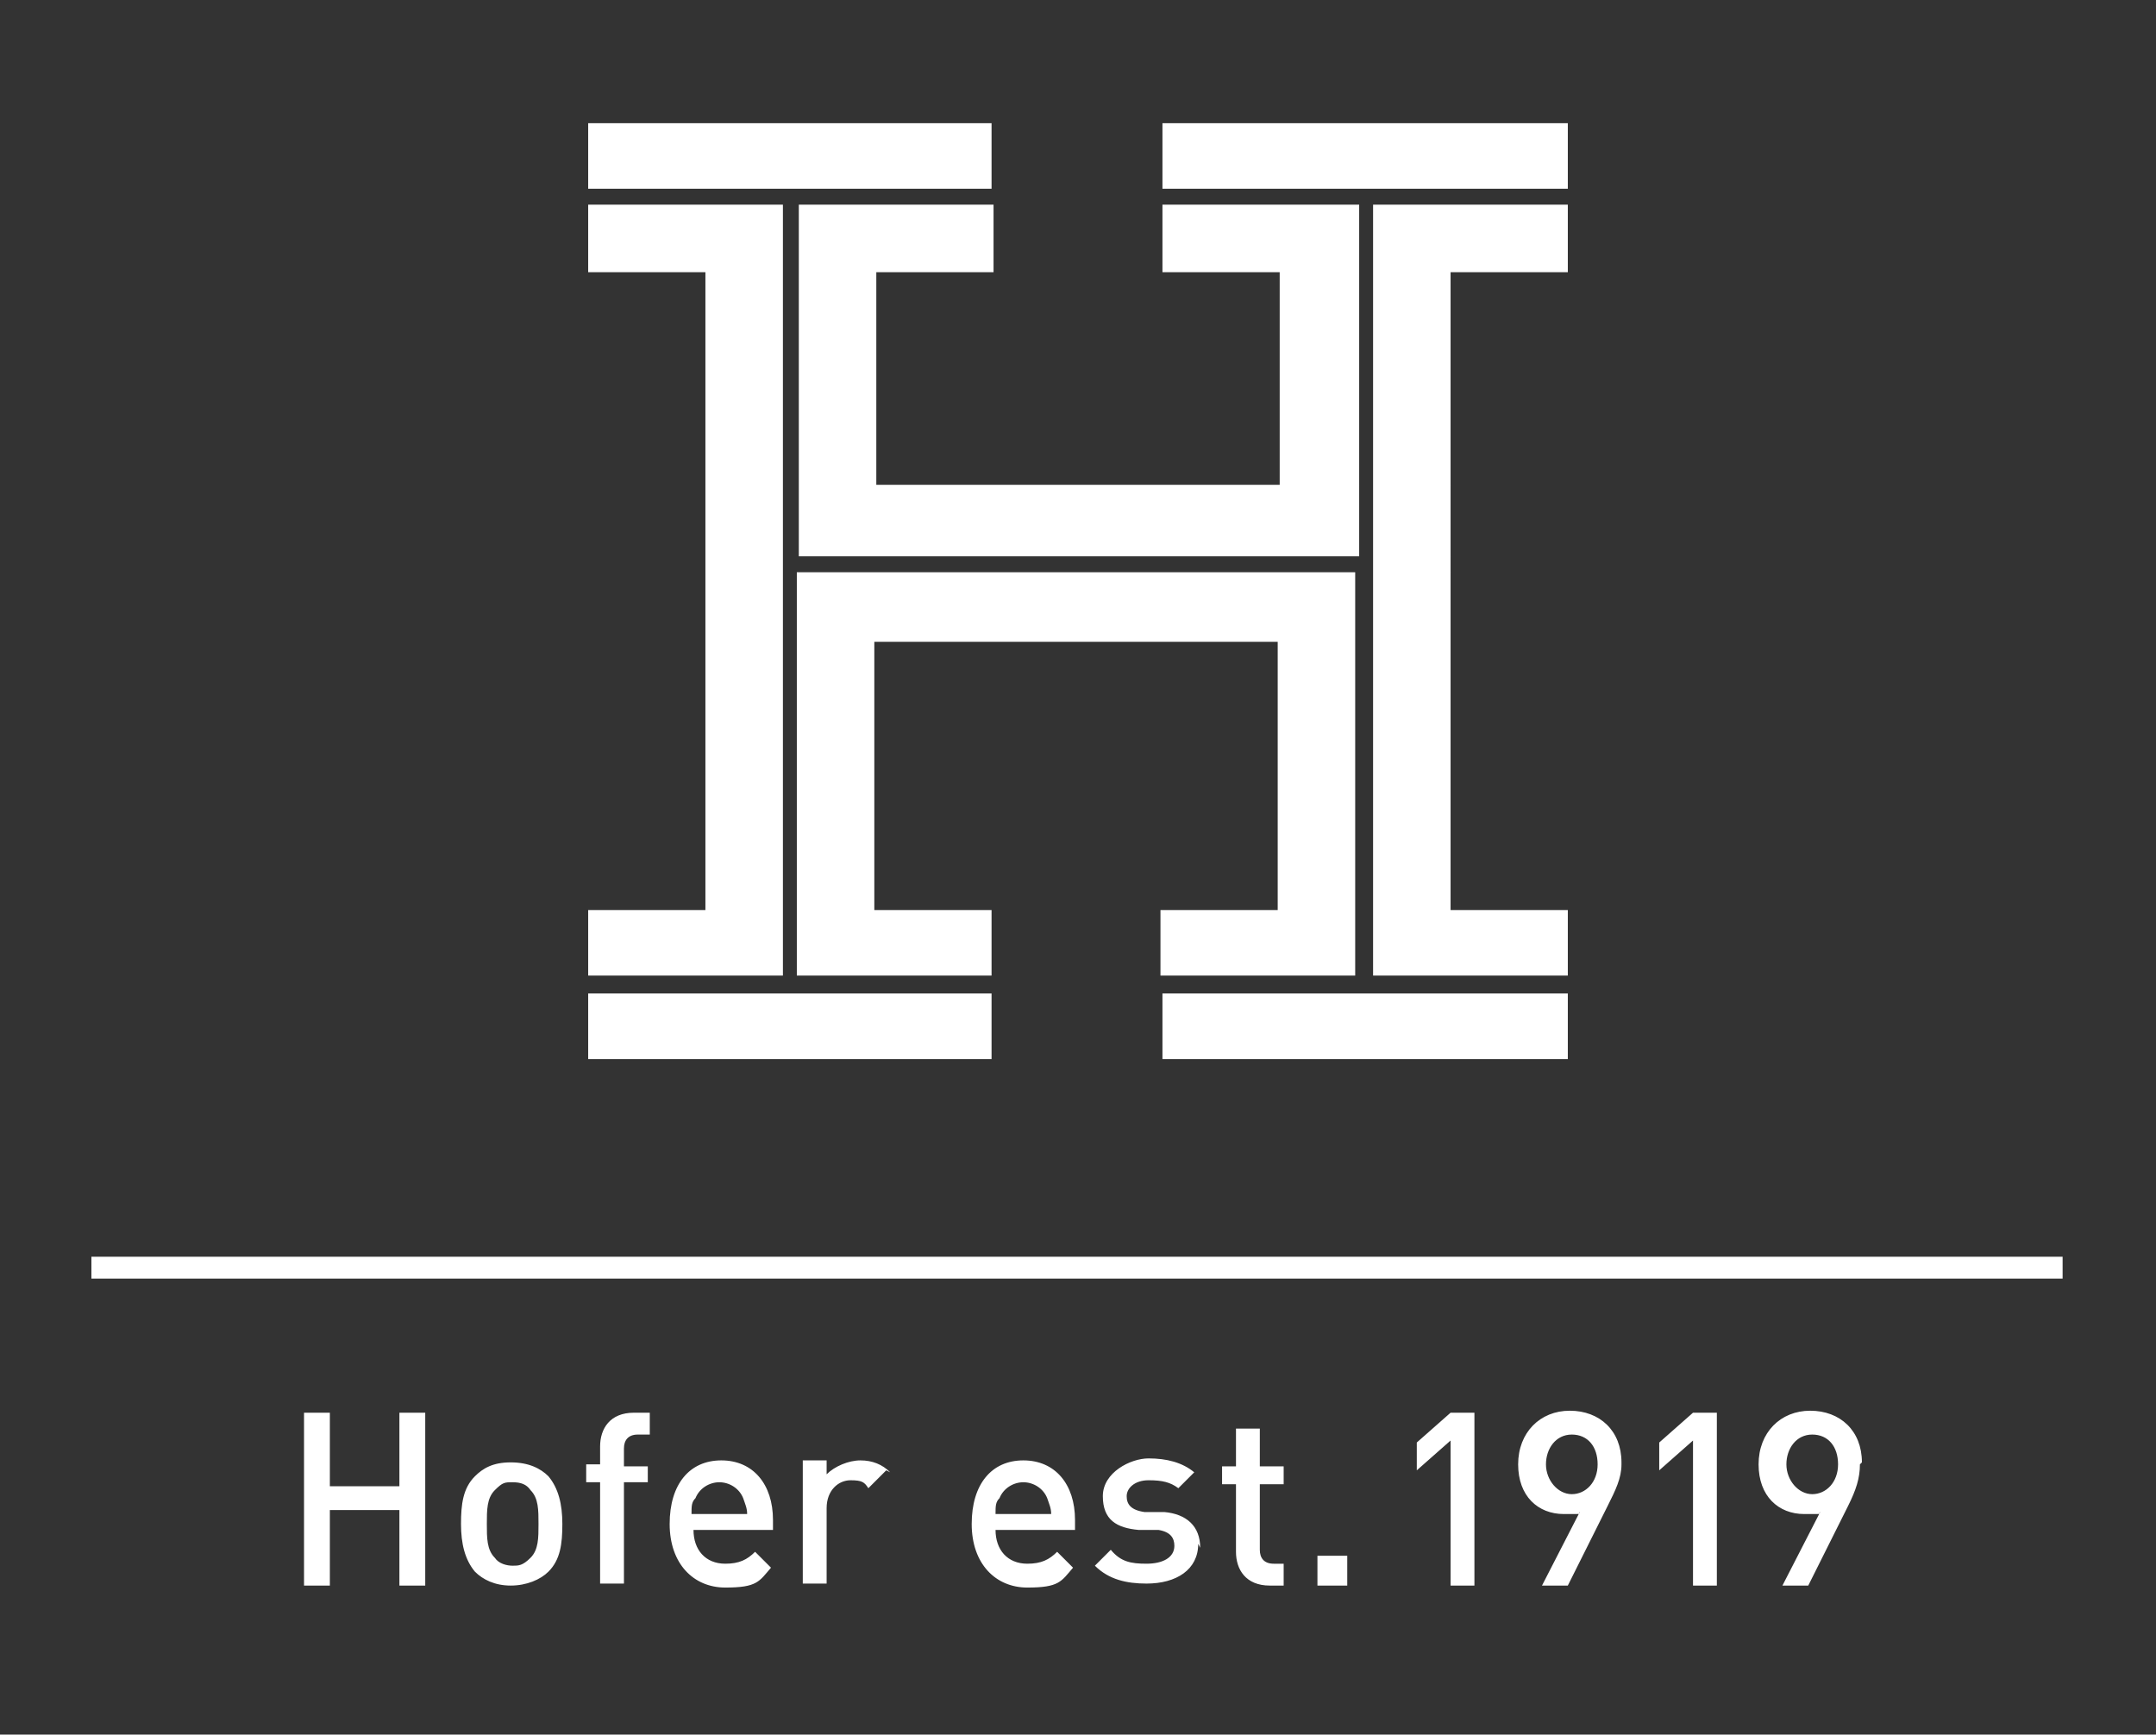 <?xml version="1.0" encoding="UTF-8"?>
<svg id="Ebene_1" data-name="Ebene 1" xmlns="http://www.w3.org/2000/svg" version="1.1" viewBox="0 0 108.5 87.3">
  <rect x="0" y="0" width="108.5" height="87.3" fill="#333333" stroke="none"/>
  <defs>
    <style>
      .cls-1 {
        fill: #fff;
        stroke-width: 0px;
      }

      .cls-2 {
        fill: none;
        stroke: #fff;
        stroke-width: 1.1px;
      }
    </style>
  </defs>
  <path class="cls-1" d="M29.6,53.3h20.3v-3.3h-20.3s0,3.3,0,3.3ZM58.5,53.3h20.4v-3.3h-20.4v3.3ZM40.1,28.8v20.3h9.8v-3.3h-5.9v-13.5h20.3v13.5h-5.9v3.3h9.8v-20.3s-28.2,0-28.2,0ZM29.6,10.3v3.4h5.9v32.1h-5.9v3.3h9.8V10.3h-9.8ZM58.5,10.3v3.4h5.9v10.7h-20.3v-10.7h5.9v-3.4h-9.8v17.7h28.2V10.3s-9.8,0-9.8,0ZM69.1,10.3v38.8h9.8v-3.3h-5.9V13.7h5.9v-3.4s-9.8,0-9.8,0ZM29.6,9.5h20.3v-3.3h-20.3s0,3.3,0,3.3ZM58.5,9.5h20.4v-3.3h-20.4v3.3Z"/>
  <line class="cls-2" x1="4.6" y1="63.8" x2="103.8" y2="63.8"/>
  <path class="cls-1" d="M92.5,73.7c0,.9-.6,1.5-1.3,1.5s-1.3-.7-1.3-1.5.5-1.5,1.3-1.5,1.3.6,1.3,1.5M93.7,73.6c0-1.6-1.1-2.6-2.6-2.6s-2.6,1.1-2.6,2.7,1,2.5,2.3,2.5.6,0,.8-.1l-1.9,3.7h1.3l2-4c.4-.8.6-1.4.6-2.1M86.4,79.8v-8.7h-1.2l-1.7,1.5v1.4l1.7-1.5v7.3h1.2ZM80.4,73.7c0,.9-.6,1.5-1.3,1.5s-1.3-.7-1.3-1.5.5-1.5,1.3-1.5,1.3.6,1.3,1.5M81.6,73.6c0-1.6-1.1-2.6-2.6-2.6s-2.6,1.1-2.6,2.7,1,2.5,2.3,2.5.6,0,.8-.1l-1.9,3.7h1.3l2-4c.4-.8.7-1.4.7-2.1M74.2,79.8v-8.7h-1.2l-1.7,1.5v1.4l1.7-1.5v7.3h1.2ZM67.8,78.3h-1.5v1.5h1.5v-1.5ZM64.6,79.8v-1.1h-.5c-.5,0-.7-.3-.7-.7v-3.3h1.2v-.9h-1.2v-1.9h-1.2v1.9h-.7v.9h.7v3.4c0,.9.5,1.7,1.7,1.7h.8,0ZM60.4,77.9c0-1.1-.7-1.7-1.8-1.8h-1c-.7-.1-.9-.4-.9-.8s.4-.8,1.1-.8,1.1.1,1.5.4l.8-.8c-.6-.5-1.4-.7-2.3-.7s-2.3.7-2.3,1.9.7,1.6,1.8,1.7h1c.6.1.8.4.8.8,0,.6-.6.9-1.4.9s-1.3-.1-1.8-.7l-.8.8c.7.7,1.6.9,2.6.9,1.5,0,2.6-.7,2.6-2M52.9,76.2h-2.8c0-.4,0-.6.2-.8.2-.5.7-.8,1.2-.8s1,.3,1.2.8c.1.3.2.5.2.8M54.1,77.1v-.6c0-1.8-1-3-2.6-3s-2.6,1.2-2.6,3.2,1.2,3.2,2.8,3.2,1.7-.3,2.3-1l-.8-.8c-.4.4-.8.6-1.5.6-1,0-1.6-.7-1.6-1.7h4ZM44.8,74.1c-.4-.4-.9-.6-1.5-.6s-1.3.3-1.7.7v-.7h-1.2v6.2h1.2v-3.8c0-.9.6-1.4,1.2-1.4s.7.1.9.4l.9-.9h0ZM37.6,76.2h-2.8c0-.4,0-.6.2-.8.2-.5.7-.8,1.2-.8s1,.3,1.2.8c.1.3.2.5.2.8M38.9,77.1v-.6c0-1.8-1-3-2.6-3s-2.6,1.2-2.6,3.2,1.2,3.2,2.8,3.2,1.7-.3,2.3-1l-.8-.8c-.4.4-.8.6-1.5.6-1,0-1.6-.7-1.6-1.7h4ZM32.6,74.7v-.9h-1.2v-.9c0-.4.2-.7.7-.7h.6v-1.1h-.8c-1.2,0-1.7.8-1.7,1.7v.9h-.7v.9h.7v5.1h1.2v-5.1h1.2,0ZM27.1,76.7c0,.7,0,1.3-.4,1.7s-.6.4-.9.4-.7-.1-.9-.4c-.4-.4-.4-1-.4-1.7s0-1.3.4-1.7.5-.4.9-.4.7.1.9.4c.4.4.4,1,.4,1.7M28.3,76.7c0-1-.2-1.8-.7-2.4-.4-.4-1-.7-1.9-.7s-1.4.3-1.8.7c-.6.6-.7,1.4-.7,2.4s.2,1.8.7,2.4c.4.4,1,.7,1.8.7s1.5-.3,1.9-.7c.6-.6.7-1.4.7-2.4M21.4,79.8v-8.7h-1.3v3.7h-3.5v-3.7h-1.3v8.7h1.3v-3.8h3.5v3.8h1.3Z"/>
</svg>